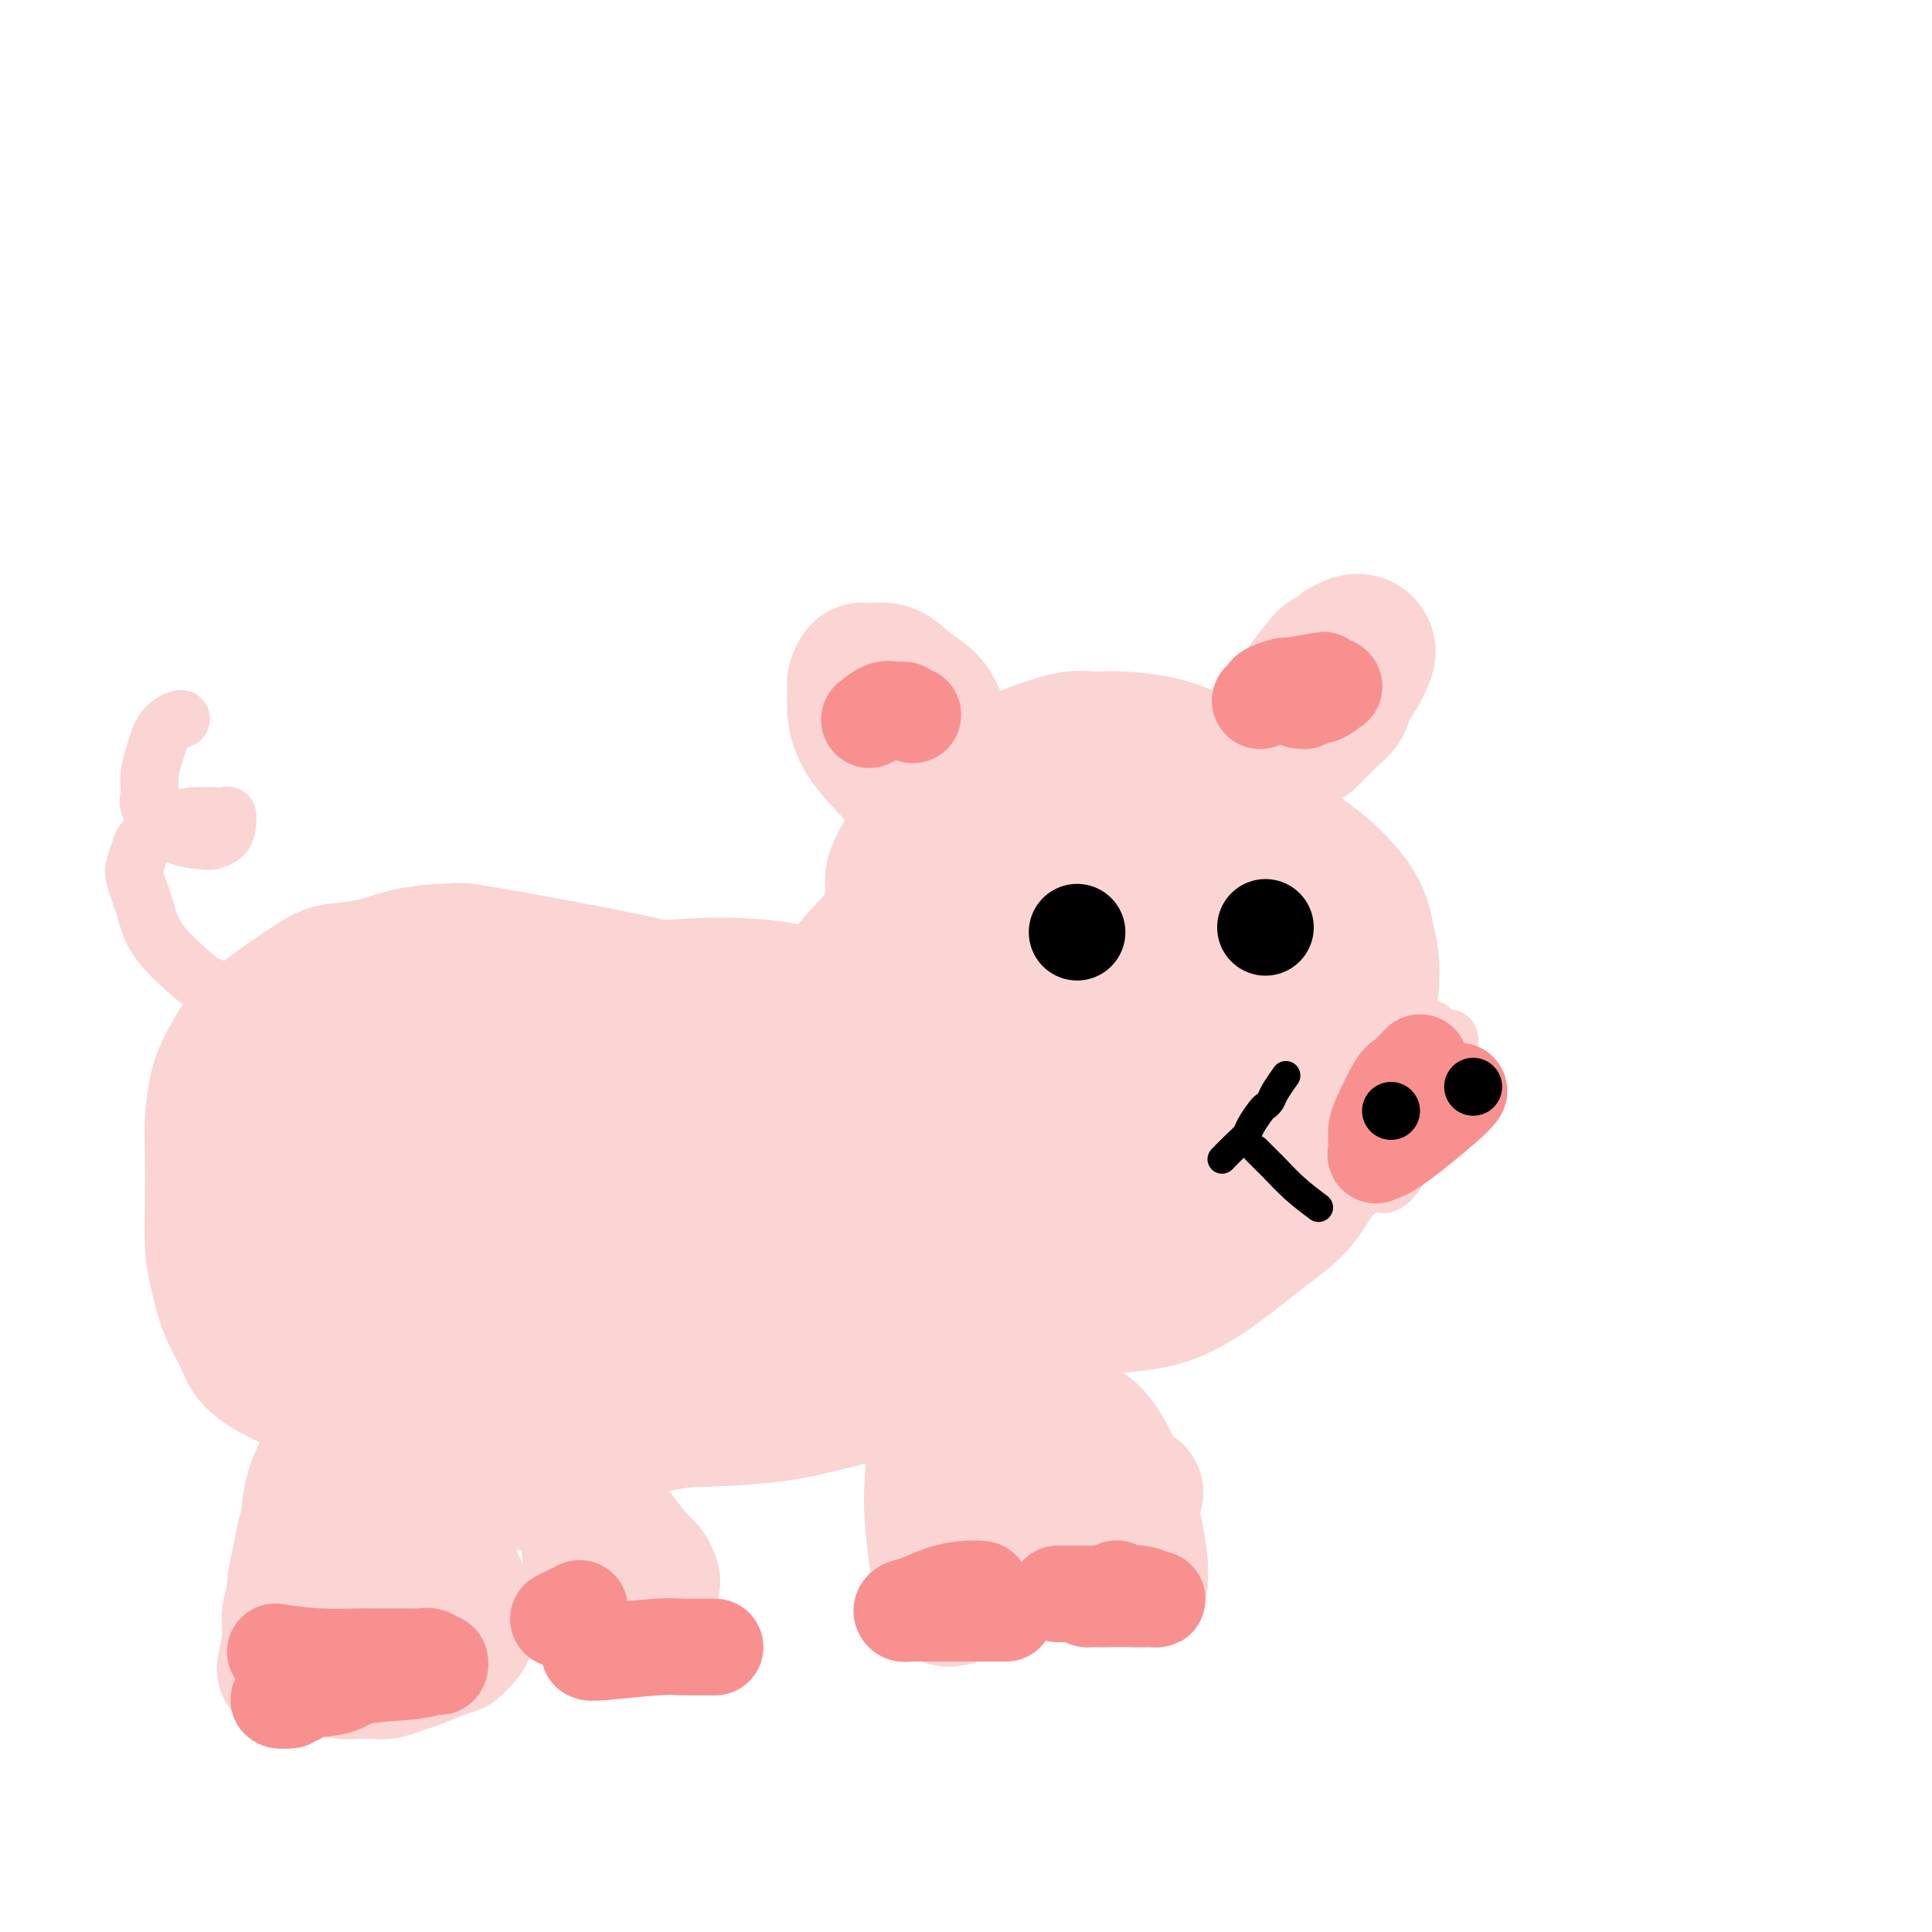 <svg viewBox='0 0 400 400' version='1.1' xmlns='http://www.w3.org/2000/svg' xmlns:xlink='http://www.w3.org/1999/xlink'><g fill='none' stroke='rgb(251,212,212)' stroke-width='28' stroke-linecap='round' stroke-linejoin='round'><path d='M148,208c-4.147,-1.329 -8.294,-2.658 -14,-4c-5.706,-1.342 -12.972,-2.697 -20,-4c-7.028,-1.303 -13.819,-2.553 -17,-3c-3.181,-0.447 -2.753,-0.092 -3,0c-0.247,0.092 -1.168,-0.079 -3,0c-1.832,0.079 -4.573,0.408 -7,1c-2.427,0.592 -4.540,1.448 -7,2c-2.460,0.552 -5.268,0.801 -7,1c-1.732,0.199 -2.390,0.350 -5,2c-2.610,1.650 -7.172,4.800 -10,7c-2.828,2.200 -3.921,3.452 -5,5c-1.079,1.548 -2.145,3.394 -3,5c-0.855,1.606 -1.498,2.974 -2,5c-0.502,2.026 -0.864,4.710 -1,7c-0.136,2.290 -0.046,4.186 0,7c0.046,2.814 0.047,6.544 0,10c-0.047,3.456 -0.140,6.636 0,9c0.140,2.364 0.515,3.912 1,6c0.485,2.088 1.079,4.718 2,7c0.921,2.282 2.170,4.217 3,6c0.830,1.783 1.242,3.412 3,5c1.758,1.588 4.864,3.133 9,5c4.136,1.867 9.303,4.055 12,5c2.697,0.945 2.925,0.647 5,1c2.075,0.353 5.998,1.357 10,2c4.002,0.643 8.083,0.925 12,1c3.917,0.075 7.670,-0.057 12,0c4.330,0.057 9.237,0.302 14,0c4.763,-0.302 9.381,-1.151 14,-2'/><path d='M141,294c12.576,-0.374 18.018,-0.810 24,-2c5.982,-1.190 12.506,-3.134 17,-4c4.494,-0.866 6.960,-0.653 10,-1c3.040,-0.347 6.656,-1.254 9,-2c2.344,-0.746 3.418,-1.333 5,-2c1.582,-0.667 3.673,-1.416 5,-2c1.327,-0.584 1.892,-1.004 3,-2c1.108,-0.996 2.760,-2.570 4,-4c1.240,-1.430 2.069,-2.718 3,-4c0.931,-1.282 1.965,-2.560 2,-4c0.035,-1.440 -0.928,-3.044 -1,-4c-0.072,-0.956 0.746,-1.265 -2,-4c-2.746,-2.735 -9.056,-7.896 -11,-10c-1.944,-2.104 0.477,-1.150 -9,-6c-9.477,-4.850 -30.852,-15.503 -40,-20c-9.148,-4.497 -6.068,-2.838 -7,-3c-0.932,-0.162 -5.875,-2.145 -12,-4c-6.125,-1.855 -13.433,-3.581 -19,-5c-5.567,-1.419 -9.392,-2.532 -14,-3c-4.608,-0.468 -9.998,-0.293 -15,0c-5.002,0.293 -9.616,0.704 -13,1c-3.384,0.296 -5.538,0.478 -8,1c-2.462,0.522 -5.233,1.385 -8,3c-2.767,1.615 -5.530,3.982 -7,5c-1.470,1.018 -1.648,0.687 -2,2c-0.352,1.313 -0.878,4.269 -1,7c-0.122,2.731 0.159,5.235 1,9c0.841,3.765 2.240,8.790 5,13c2.760,4.210 6.880,7.605 11,11'/><path d='M71,260c3.780,3.064 7.731,5.222 12,7c4.269,1.778 8.857,3.174 16,4c7.143,0.826 16.840,1.081 22,1c5.160,-0.081 5.782,-0.499 9,-1c3.218,-0.501 9.031,-1.086 15,-3c5.969,-1.914 12.094,-5.157 17,-8c4.906,-2.843 8.592,-5.286 11,-7c2.408,-1.714 3.536,-2.698 6,-6c2.464,-3.302 6.263,-8.920 8,-13c1.737,-4.080 1.412,-6.620 1,-8c-0.412,-1.380 -0.909,-1.599 -2,-3c-1.091,-1.401 -2.774,-3.986 -9,-7c-6.226,-3.014 -16.994,-6.459 -28,-8c-11.006,-1.541 -22.251,-1.177 -31,0c-8.749,1.177 -15.001,3.167 -21,6c-5.999,2.833 -11.746,6.509 -15,9c-3.254,2.491 -4.016,3.796 -5,6c-0.984,2.204 -2.190,5.307 -3,8c-0.810,2.693 -1.226,4.977 -1,7c0.226,2.023 1.092,3.785 2,7c0.908,3.215 1.856,7.883 5,12c3.144,4.117 8.483,7.682 13,10c4.517,2.318 8.211,3.389 15,4c6.789,0.611 16.672,0.763 25,0c8.328,-0.763 15.102,-2.439 20,-4c4.898,-1.561 7.921,-3.006 15,-7c7.079,-3.994 18.214,-10.537 24,-14c5.786,-3.463 6.225,-3.847 8,-5c1.775,-1.153 4.888,-3.077 8,-5'/><path d='M208,242c8.462,-5.484 2.117,-3.695 0,-3c-2.117,0.695 -0.006,0.295 -1,-1c-0.994,-1.295 -5.093,-3.486 -10,-6c-4.907,-2.514 -10.624,-5.350 -18,-8c-7.376,-2.650 -16.413,-5.114 -22,-7c-5.587,-1.886 -7.725,-3.195 -15,-5c-7.275,-1.805 -19.688,-4.108 -28,-5c-8.312,-0.892 -12.525,-0.374 -17,0c-4.475,0.374 -9.213,0.604 -13,1c-3.787,0.396 -6.624,0.960 -9,2c-2.376,1.040 -4.290,2.557 -5,3c-0.710,0.443 -0.214,-0.188 -1,2c-0.786,2.188 -2.854,7.195 -1,13c1.854,5.805 7.630,12.408 11,16c3.370,3.592 4.333,4.173 8,6c3.667,1.827 10.037,4.898 16,7c5.963,2.102 11.519,3.233 16,4c4.481,0.767 7.888,1.169 13,1c5.112,-0.169 11.927,-0.911 17,-2c5.073,-1.089 8.402,-2.527 12,-5c3.598,-2.473 7.466,-5.981 10,-8c2.534,-2.019 3.734,-2.547 6,-6c2.266,-3.453 5.599,-9.830 7,-14c1.401,-4.170 0.869,-6.134 0,-8c-0.869,-1.866 -2.077,-3.636 -5,-6c-2.923,-2.364 -7.562,-5.324 -13,-7c-5.438,-1.676 -11.674,-2.068 -18,-2c-6.326,0.068 -12.742,0.595 -18,2c-5.258,1.405 -9.360,3.687 -13,6c-3.640,2.313 -6.820,4.656 -10,7'/><path d='M107,219c-4.978,3.953 -5.923,7.335 -7,11c-1.077,3.665 -2.284,7.614 -3,11c-0.716,3.386 -0.940,6.211 -1,9c-0.060,2.789 0.043,5.544 1,9c0.957,3.456 2.767,7.613 8,11c5.233,3.387 13.889,6.002 19,7c5.111,0.998 6.675,0.377 11,0c4.325,-0.377 11.409,-0.509 20,-3c8.591,-2.491 18.688,-7.340 24,-10c5.312,-2.660 5.837,-3.132 9,-6c3.163,-2.868 8.963,-8.132 12,-12c3.037,-3.868 3.310,-6.340 3,-8c-0.310,-1.660 -1.203,-2.508 -2,-4c-0.797,-1.492 -1.497,-3.629 -5,-7c-3.503,-3.371 -9.810,-7.977 -15,-11c-5.190,-3.023 -9.265,-4.464 -13,-6c-3.735,-1.536 -7.131,-3.167 -11,-4c-3.869,-0.833 -8.211,-0.867 -13,-1c-4.789,-0.133 -10.024,-0.366 -17,0c-6.976,0.366 -15.692,1.331 -24,3c-8.308,1.669 -16.207,4.041 -22,6c-5.793,1.959 -9.479,3.505 -12,5c-2.521,1.495 -3.878,2.940 -5,4c-1.122,1.060 -2.010,1.735 -2,2c0.010,0.265 0.918,0.118 1,0c0.082,-0.118 -0.660,-0.208 1,2c1.660,2.208 5.724,6.713 11,10c5.276,3.287 11.765,5.355 16,7c4.235,1.645 6.217,2.866 11,4c4.783,1.134 12.367,2.181 19,3c6.633,0.819 12.317,1.409 18,2'/><path d='M139,253c9.566,1.427 9.482,0.494 15,-1c5.518,-1.494 16.637,-3.549 22,-5c5.363,-1.451 4.968,-2.298 7,-4c2.032,-1.702 6.491,-4.257 10,-7c3.509,-2.743 6.069,-5.672 8,-8c1.931,-2.328 3.232,-4.053 3,-7c-0.232,-2.947 -1.996,-7.115 -3,-9c-1.004,-1.885 -1.248,-1.486 -2,-2c-0.752,-0.514 -2.011,-1.941 -5,-3c-2.989,-1.059 -7.708,-1.749 -13,-2c-5.292,-0.251 -11.158,-0.064 -19,1c-7.842,1.064 -17.660,3.003 -27,6c-9.340,2.997 -18.202,7.050 -26,11c-7.798,3.950 -14.531,7.797 -18,10c-3.469,2.203 -3.673,2.762 -4,4c-0.327,1.238 -0.776,3.155 -1,4c-0.224,0.845 -0.223,0.620 0,1c0.223,0.380 0.667,1.367 5,4c4.333,2.633 12.553,6.914 17,9c4.447,2.086 5.119,1.978 10,3c4.881,1.022 13.970,3.175 20,4c6.030,0.825 9.001,0.320 11,0c1.999,-0.320 3.025,-0.457 5,-1c1.975,-0.543 4.898,-1.492 6,-2c1.102,-0.508 0.383,-0.577 0,-1c-0.383,-0.423 -0.431,-1.202 -5,-3c-4.569,-1.798 -13.658,-4.616 -19,-6c-5.342,-1.384 -6.938,-1.334 -10,-2c-3.062,-0.666 -7.589,-2.047 -10,-3c-2.411,-0.953 -2.705,-1.476 -3,-2'/><path d='M113,242c-7.685,-3.380 -3.397,-3.331 -2,-3c1.397,0.331 -0.096,0.942 1,-1c1.096,-1.942 4.781,-6.439 8,-10c3.219,-3.561 5.974,-6.187 8,-8c2.026,-1.813 3.325,-2.814 6,-4c2.675,-1.186 6.726,-2.556 10,-4c3.274,-1.444 5.772,-2.962 10,-3c4.228,-0.038 10.185,1.406 14,2c3.815,0.594 5.486,0.340 8,1c2.514,0.660 5.869,2.236 8,3c2.131,0.764 3.036,0.718 5,2c1.964,1.282 4.985,3.894 7,5c2.015,1.106 3.024,0.706 5,4c1.976,3.294 4.920,10.281 6,13c1.080,2.719 0.297,1.172 0,1c-0.297,-0.172 -0.108,1.033 0,2c0.108,0.967 0.136,1.696 -2,4c-2.136,2.304 -6.435,6.184 -9,8c-2.565,1.816 -3.395,1.568 -6,2c-2.605,0.432 -6.984,1.544 -12,2c-5.016,0.456 -10.669,0.257 -15,0c-4.331,-0.257 -7.340,-0.570 -10,-1c-2.660,-0.430 -4.972,-0.977 -7,-2c-2.028,-1.023 -3.773,-2.524 -5,-4c-1.227,-1.476 -1.937,-2.929 -3,-5c-1.063,-2.071 -2.481,-4.761 -3,-7c-0.519,-2.239 -0.140,-4.026 0,-6c0.140,-1.974 0.040,-4.135 0,-5c-0.040,-0.865 -0.020,-0.432 0,0'/><path d='M135,228c0.597,-1.931 2.091,-1.260 3,-1c0.909,0.260 1.234,0.108 3,0c1.766,-0.108 4.973,-0.172 9,1c4.027,1.172 8.872,3.581 12,6c3.128,2.419 4.537,4.849 6,7c1.463,2.151 2.981,4.022 4,6c1.019,1.978 1.541,4.061 2,5c0.459,0.939 0.857,0.733 0,2c-0.857,1.267 -2.969,4.007 -6,6c-3.031,1.993 -6.982,3.238 -11,4c-4.018,0.762 -8.104,1.043 -10,1c-1.896,-0.043 -1.603,-0.408 -2,-1c-0.397,-0.592 -1.485,-1.412 -2,-2c-0.515,-0.588 -0.458,-0.946 0,-2c0.458,-1.054 1.317,-2.804 3,-5c1.683,-2.196 4.188,-4.837 6,-6c1.812,-1.163 2.929,-0.848 4,-1c1.071,-0.152 2.096,-0.772 3,-1c0.904,-0.228 1.687,-0.065 2,0c0.313,0.065 0.157,0.033 0,0'/><path d='M246,174c-13.390,1.046 -26.780,2.091 -33,3c-6.220,0.909 -5.271,1.680 -7,4c-1.729,2.320 -6.137,6.187 -8,9c-1.863,2.813 -1.183,4.572 -1,6c0.183,1.428 -0.131,2.525 0,5c0.131,2.475 0.709,6.329 1,9c0.291,2.671 0.297,4.159 2,8c1.703,3.841 5.103,10.034 8,14c2.897,3.966 5.292,5.703 7,7c1.708,1.297 2.728,2.152 5,3c2.272,0.848 5.796,1.690 9,2c3.204,0.310 6.089,0.089 9,0c2.911,-0.089 5.849,-0.047 9,-1c3.151,-0.953 6.515,-2.901 9,-4c2.485,-1.099 4.092,-1.349 7,-3c2.908,-1.651 7.116,-4.702 10,-8c2.884,-3.298 4.445,-6.844 6,-10c1.555,-3.156 3.106,-5.924 4,-9c0.894,-3.076 1.131,-6.460 1,-9c-0.131,-2.540 -0.632,-4.236 -1,-6c-0.368,-1.764 -0.605,-3.595 -2,-6c-1.395,-2.405 -3.950,-5.385 -7,-8c-3.050,-2.615 -6.596,-4.867 -11,-7c-4.404,-2.133 -9.668,-4.147 -15,-5c-5.332,-0.853 -10.733,-0.543 -18,1c-7.267,1.543 -16.402,4.321 -21,6c-4.598,1.679 -4.661,2.260 -7,5c-2.339,2.740 -6.954,7.640 -9,11c-2.046,3.360 -1.523,5.180 -1,7'/><path d='M192,198c-0.381,2.700 -0.832,5.949 -1,10c-0.168,4.051 -0.053,8.904 1,14c1.053,5.096 3.045,10.434 5,15c1.955,4.566 3.874,8.359 6,12c2.126,3.641 4.458,7.130 7,10c2.542,2.870 5.292,5.120 8,7c2.708,1.880 5.373,3.389 8,4c2.627,0.611 5.216,0.323 8,0c2.784,-0.323 5.762,-0.681 9,-2c3.238,-1.319 6.736,-3.597 10,-6c3.264,-2.403 6.294,-4.929 9,-7c2.706,-2.071 5.088,-3.687 7,-6c1.912,-2.313 3.355,-5.323 5,-7c1.645,-1.677 3.493,-2.022 3,-7c-0.493,-4.978 -3.329,-14.591 -5,-19c-1.671,-4.409 -2.179,-3.616 -5,-6c-2.821,-2.384 -7.954,-7.945 -11,-12c-3.046,-4.055 -4.004,-6.605 -6,-9c-1.996,-2.395 -5.030,-4.634 -7,-6c-1.970,-1.366 -2.878,-1.860 -5,-3c-2.122,-1.140 -5.459,-2.925 -9,-4c-3.541,-1.075 -7.285,-1.440 -11,-1c-3.715,0.440 -7.399,1.685 -11,3c-3.601,1.315 -7.119,2.699 -11,5c-3.881,2.301 -8.126,5.518 -12,9c-3.874,3.482 -7.378,7.229 -10,11c-2.622,3.771 -4.363,7.568 -6,11c-1.637,3.432 -3.172,6.501 -4,10c-0.828,3.499 -0.951,7.428 -1,10c-0.049,2.572 -0.025,3.786 0,5'/><path d='M163,239c-0.117,3.811 0.090,5.838 0,8c-0.090,2.162 -0.475,4.460 0,7c0.475,2.540 1.812,5.323 3,8c1.188,2.677 2.226,5.248 4,7c1.774,1.752 4.284,2.684 7,3c2.716,0.316 5.639,0.015 10,-1c4.361,-1.015 10.162,-2.744 14,-4c3.838,-1.256 5.715,-2.039 9,-4c3.285,-1.961 7.980,-5.100 13,-8c5.020,-2.900 10.365,-5.561 14,-8c3.635,-2.439 5.561,-4.657 8,-7c2.439,-2.343 5.390,-4.810 8,-7c2.610,-2.190 4.879,-4.102 7,-7c2.121,-2.898 4.096,-6.782 5,-9c0.904,-2.218 0.739,-2.770 1,-5c0.261,-2.230 0.948,-6.140 1,-10c0.052,-3.860 -0.530,-7.671 -1,-12c-0.470,-4.329 -0.829,-9.176 -2,-13c-1.171,-3.824 -3.154,-6.626 -5,-9c-1.846,-2.374 -3.554,-4.319 -7,-6c-3.446,-1.681 -8.629,-3.099 -11,-4c-2.371,-0.901 -1.929,-1.285 -6,0c-4.071,1.285 -12.656,4.238 -17,6c-4.344,1.762 -4.449,2.331 -7,6c-2.551,3.669 -7.550,10.436 -10,14c-2.450,3.564 -2.353,3.924 -3,6c-0.647,2.076 -2.038,5.868 -3,9c-0.962,3.132 -1.495,5.602 -2,8c-0.505,2.398 -0.982,4.722 -1,7c-0.018,2.278 0.423,4.508 1,6c0.577,1.492 1.288,2.246 2,3'/><path d='M195,223c1.598,2.467 4.094,4.134 6,5c1.906,0.866 3.221,0.932 6,1c2.779,0.068 7.023,0.137 11,0c3.977,-0.137 7.688,-0.481 11,-1c3.312,-0.519 6.225,-1.214 9,-2c2.775,-0.786 5.413,-1.662 8,-3c2.587,-1.338 5.122,-3.137 7,-5c1.878,-1.863 3.100,-3.789 4,-5c0.900,-1.211 1.478,-1.706 2,-3c0.522,-1.294 0.990,-3.385 1,-6c0.010,-2.615 -0.436,-5.753 -3,-11c-2.564,-5.247 -7.244,-12.603 -9,-16c-1.756,-3.397 -0.587,-2.836 -4,-5c-3.413,-2.164 -11.407,-7.054 -16,-9c-4.593,-1.946 -5.786,-0.947 -9,0c-3.214,0.947 -8.449,1.843 -12,4c-3.551,2.157 -5.419,5.576 -7,8c-1.581,2.424 -2.876,3.855 -4,6c-1.124,2.145 -2.075,5.005 -3,8c-0.925,2.995 -1.822,6.126 -2,8c-0.178,1.874 0.362,2.493 1,4c0.638,1.507 1.374,3.903 3,6c1.626,2.097 4.142,3.895 6,5c1.858,1.105 3.059,1.517 5,2c1.941,0.483 4.621,1.038 8,1c3.379,-0.038 7.458,-0.668 10,-1c2.542,-0.332 3.547,-0.367 6,-1c2.453,-0.633 6.353,-1.863 9,-3c2.647,-1.137 4.042,-2.182 5,-3c0.958,-0.818 1.479,-1.409 2,-2'/><path d='M246,205c2.879,-2.099 2.076,-3.345 2,-5c-0.076,-1.655 0.576,-3.718 1,-5c0.424,-1.282 0.621,-1.784 0,-5c-0.621,-3.216 -2.060,-9.148 -4,-13c-1.940,-3.852 -4.381,-5.626 -7,-7c-2.619,-1.374 -5.416,-2.348 -8,-3c-2.584,-0.652 -4.953,-0.984 -6,-1c-1.047,-0.016 -0.770,0.282 -2,2c-1.230,1.718 -3.965,4.856 -6,8c-2.035,3.144 -3.369,6.292 -6,12c-2.631,5.708 -6.560,13.974 -8,17c-1.440,3.026 -0.393,0.811 -1,2c-0.607,1.189 -2.868,5.782 -4,8c-1.132,2.218 -1.135,2.061 -1,2c0.135,-0.061 0.408,-0.025 0,0c-0.408,0.025 -1.496,0.041 -2,0c-0.504,-0.041 -0.425,-0.138 -1,-1c-0.575,-0.862 -1.804,-2.489 -3,-4c-1.196,-1.511 -2.359,-2.907 -3,-4c-0.641,-1.093 -0.762,-1.883 -1,-3c-0.238,-1.117 -0.595,-2.560 -1,-4c-0.405,-1.440 -0.857,-2.875 -1,-4c-0.143,-1.125 0.024,-1.939 0,-3c-0.024,-1.061 -0.240,-2.370 0,-4c0.240,-1.630 0.937,-3.580 1,-5c0.063,-1.420 -0.509,-2.308 0,-4c0.509,-1.692 2.099,-4.186 3,-6c0.901,-1.814 1.115,-2.947 2,-4c0.885,-1.053 2.443,-2.027 4,-3'/><path d='M194,168c2.053,-2.773 2.685,-3.206 4,-4c1.315,-0.794 3.312,-1.950 5,-3c1.688,-1.050 3.067,-1.995 5,-3c1.933,-1.005 4.420,-2.071 7,-3c2.580,-0.929 5.255,-1.721 7,-2c1.745,-0.279 2.561,-0.044 4,0c1.439,0.044 3.500,-0.102 6,0c2.500,0.102 5.440,0.451 8,1c2.560,0.549 4.741,1.297 8,3c3.259,1.703 7.595,4.362 10,6c2.405,1.638 2.880,2.257 4,4c1.120,1.743 2.886,4.610 5,7c2.114,2.390 4.577,4.301 6,8c1.423,3.699 1.808,9.184 2,11c0.192,1.816 0.193,-0.038 -1,1c-1.193,1.038 -3.578,4.969 -5,7c-1.422,2.031 -1.879,2.162 -6,4c-4.121,1.838 -11.905,5.382 -16,7c-4.095,1.618 -4.500,1.310 -8,2c-3.500,0.690 -10.094,2.378 -14,3c-3.906,0.622 -5.125,0.180 -7,0c-1.875,-0.180 -4.408,-0.097 -6,0c-1.592,0.097 -2.244,0.207 -3,0c-0.756,-0.207 -1.617,-0.730 -2,-1c-0.383,-0.270 -0.289,-0.288 -1,-1c-0.711,-0.712 -2.226,-2.119 -3,-3c-0.774,-0.881 -0.805,-1.236 -1,-2c-0.195,-0.764 -0.552,-1.936 -1,-4c-0.448,-2.064 -0.985,-5.018 -1,-7c-0.015,-1.982 0.493,-2.991 1,-4'/><path d='M201,195c-0.062,-2.781 -0.217,-4.233 0,-5c0.217,-0.767 0.805,-0.849 1,-1c0.195,-0.151 -0.003,-0.371 1,-1c1.003,-0.629 3.208,-1.665 4,-2c0.792,-0.335 0.170,0.033 1,0c0.830,-0.033 3.111,-0.465 6,0c2.889,0.465 6.386,1.827 9,3c2.614,1.173 4.347,2.157 6,3c1.653,0.843 3.228,1.546 4,2c0.772,0.454 0.743,0.657 1,1c0.257,0.343 0.801,0.824 1,1c0.199,0.176 0.054,0.047 0,0c-0.054,-0.047 -0.015,-0.014 0,0c0.015,0.014 0.008,0.007 0,0'/><path d='M220,196c0.000,0.000 0.000,0.000 0,0c0.000,0.000 0.000,0.000 0,0'/><path d='M192,167c-2.340,-2.308 -4.680,-4.616 -7,-7c-2.320,-2.384 -4.619,-4.842 -6,-7c-1.381,-2.158 -1.845,-4.014 -2,-6c-0.155,-1.986 -0.003,-4.101 0,-5c0.003,-0.899 -0.145,-0.583 0,-1c0.145,-0.417 0.583,-1.567 1,-2c0.417,-0.433 0.815,-0.150 1,0c0.185,0.150 0.158,0.167 1,0c0.842,-0.167 2.551,-0.517 4,0c1.449,0.517 2.636,1.901 4,3c1.364,1.099 2.906,1.911 4,3c1.094,1.089 1.741,2.454 2,3c0.259,0.546 0.129,0.273 0,0'/><path d='M264,163c-0.060,-0.129 -0.119,-0.258 0,-2c0.119,-1.742 0.417,-5.096 1,-8c0.583,-2.904 1.453,-5.356 3,-8c1.547,-2.644 3.772,-5.478 5,-7c1.228,-1.522 1.459,-1.732 2,-2c0.541,-0.268 1.391,-0.594 2,-1c0.609,-0.406 0.975,-0.891 1,-1c0.025,-0.109 -0.293,0.157 0,0c0.293,-0.157 1.197,-0.737 2,-1c0.803,-0.263 1.504,-0.209 2,0c0.496,0.209 0.786,0.573 1,1c0.214,0.427 0.351,0.917 0,2c-0.351,1.083 -1.191,2.761 -2,4c-0.809,1.239 -1.586,2.041 -2,3c-0.414,0.959 -0.465,2.075 -1,3c-0.535,0.925 -1.555,1.660 -2,2c-0.445,0.340 -0.315,0.287 -1,1c-0.685,0.713 -2.184,2.192 -3,3c-0.816,0.808 -0.947,0.945 -1,1c-0.053,0.055 -0.026,0.027 0,0'/><path d='M73,276c0.006,-0.042 0.013,-0.084 0,0c-0.013,0.084 -0.045,0.293 0,0c0.045,-0.293 0.167,-1.089 0,0c-0.167,1.089 -0.622,4.065 -1,6c-0.378,1.935 -0.678,2.831 -1,4c-0.322,1.169 -0.667,2.611 -1,4c-0.333,1.389 -0.653,2.726 -1,4c-0.347,1.274 -0.719,2.487 -1,4c-0.281,1.513 -0.471,3.327 -1,5c-0.529,1.673 -1.398,3.205 -2,5c-0.602,1.795 -0.936,3.854 -1,5c-0.064,1.146 0.141,1.379 0,2c-0.141,0.621 -0.630,1.630 -1,3c-0.370,1.370 -0.621,3.102 -1,5c-0.379,1.898 -0.886,3.960 -1,5c-0.114,1.040 0.166,1.056 0,2c-0.166,0.944 -0.776,2.817 -1,4c-0.224,1.183 -0.060,1.676 0,2c0.060,0.324 0.016,0.479 0,1c-0.016,0.521 -0.004,1.410 0,2c0.004,0.590 0.001,0.883 0,1c-0.001,0.117 -0.001,0.059 0,0'/><path d='M60,340c-2.066,10.156 -0.730,3.547 0,1c0.730,-2.547 0.856,-1.033 1,0c0.144,1.033 0.307,1.583 1,2c0.693,0.417 1.915,0.700 3,1c1.085,0.300 2.034,0.616 3,1c0.966,0.384 1.948,0.836 3,1c1.052,0.164 2.172,0.041 3,0c0.828,-0.041 1.363,0.002 2,0c0.637,-0.002 1.377,-0.047 2,0c0.623,0.047 1.128,0.185 2,0c0.872,-0.185 2.111,-0.695 3,-1c0.889,-0.305 1.428,-0.407 3,-1c1.572,-0.593 4.175,-1.679 5,-2c0.825,-0.321 -0.130,0.122 0,0c0.130,-0.122 1.345,-0.809 2,-1c0.655,-0.191 0.750,0.113 1,0c0.250,-0.113 0.655,-0.642 1,-1c0.345,-0.358 0.629,-0.546 1,-1c0.371,-0.454 0.829,-1.175 1,-2c0.171,-0.825 0.056,-1.755 0,-2c-0.056,-0.245 -0.053,0.195 0,0c0.053,-0.195 0.155,-1.023 -1,-4c-1.155,-2.977 -3.566,-8.102 -5,-11c-1.434,-2.898 -1.891,-3.570 -3,-5c-1.109,-1.430 -2.872,-3.618 -4,-5c-1.128,-1.382 -1.622,-1.958 -2,-3c-0.378,-1.042 -0.640,-2.550 -1,-4c-0.360,-1.450 -0.817,-2.843 -1,-4c-0.183,-1.157 -0.091,-2.079 0,-3'/><path d='M80,296c-0.246,-3.491 0.140,-6.719 1,-9c0.860,-2.281 2.193,-3.614 4,-7c1.807,-3.386 4.088,-8.825 5,-11c0.912,-2.175 0.456,-1.088 0,0'/><path d='M75,322c0.754,-3.909 1.509,-7.818 2,-10c0.491,-2.182 0.719,-2.636 1,-4c0.281,-1.364 0.614,-3.636 1,-5c0.386,-1.364 0.825,-1.818 1,-2c0.175,-0.182 0.088,-0.091 0,0'/><path d='M124,288c-0.851,5.265 -1.702,10.531 -2,14c-0.298,3.469 -0.042,5.142 0,8c0.042,2.858 -0.129,6.902 0,10c0.129,3.098 0.558,5.251 1,7c0.442,1.749 0.896,3.095 1,4c0.104,0.905 -0.142,1.369 0,2c0.142,0.631 0.672,1.430 1,2c0.328,0.570 0.454,0.912 1,1c0.546,0.088 1.512,-0.077 2,0c0.488,0.077 0.499,0.396 1,0c0.501,-0.396 1.494,-1.505 2,-2c0.506,-0.495 0.525,-0.374 1,-1c0.475,-0.626 1.405,-1.999 2,-3c0.595,-1.001 0.854,-1.629 1,-2c0.146,-0.371 0.179,-0.483 0,-1c-0.179,-0.517 -0.569,-1.437 -1,-2c-0.431,-0.563 -0.903,-0.769 -2,-2c-1.097,-1.231 -2.820,-3.489 -4,-5c-1.180,-1.511 -1.819,-2.277 -3,-4c-1.181,-1.723 -2.905,-4.402 -4,-6c-1.095,-1.598 -1.561,-2.113 -2,-3c-0.439,-0.887 -0.850,-2.145 -1,-3c-0.150,-0.855 -0.041,-1.307 0,-2c0.041,-0.693 0.012,-1.627 0,-2c-0.012,-0.373 -0.006,-0.187 0,0'/><path d='M116,301c-0.000,0.000 -0.000,0.000 0,0c0.000,0.000 0.001,0.000 0,0c-0.001,0.000 -0.004,0.000 0,0c0.004,0.000 0.015,0.000 0,0c-0.015,0.000 -0.057,0.000 0,0c0.057,0.000 0.211,0.000 0,0c-0.211,0.000 -0.789,0.000 -2,1c-1.211,1.000 -3.057,3.000 -4,4c-0.943,1.000 -0.984,1.000 -1,1c-0.016,0.000 -0.008,0.000 0,0'/><path d='M196,282c0.014,-0.016 0.028,-0.031 0,0c-0.028,0.031 -0.099,0.110 0,0c0.099,-0.110 0.369,-0.409 0,2c-0.369,2.409 -1.378,7.526 -2,12c-0.622,4.474 -0.856,8.305 -1,11c-0.144,2.695 -0.196,4.253 0,7c0.196,2.747 0.641,6.683 1,9c0.359,2.317 0.633,3.014 1,4c0.367,0.986 0.827,2.262 1,3c0.173,0.738 0.058,0.940 0,1c-0.058,0.060 -0.059,-0.022 0,0c0.059,0.022 0.177,0.148 1,0c0.823,-0.148 2.350,-0.571 3,-1c0.650,-0.429 0.424,-0.866 1,-2c0.576,-1.134 1.953,-2.966 3,-6c1.047,-3.034 1.765,-7.271 2,-10c0.235,-2.729 -0.011,-3.951 0,-6c0.011,-2.049 0.281,-4.927 0,-8c-0.281,-3.073 -1.112,-6.343 -2,-9c-0.888,-2.657 -1.831,-4.703 -3,-7c-1.169,-2.297 -2.563,-4.845 -3,-6c-0.437,-1.155 0.085,-0.916 0,-1c-0.085,-0.084 -0.776,-0.489 -1,-1c-0.224,-0.511 0.020,-1.126 0,-1c-0.020,0.126 -0.304,0.992 0,2c0.304,1.008 1.197,2.156 2,6c0.803,3.844 1.515,10.384 2,15c0.485,4.616 0.742,7.308 1,10'/><path d='M202,306c1.195,5.853 1.683,3.985 2,5c0.317,1.015 0.463,4.913 1,7c0.537,2.087 1.464,2.363 2,3c0.536,0.637 0.680,1.635 1,2c0.320,0.365 0.817,0.098 1,0c0.183,-0.098 0.052,-0.028 0,0c-0.052,0.028 -0.026,0.014 0,0'/><path d='M204,291c3.258,6.287 6.516,12.574 8,16c1.484,3.426 1.192,3.992 4,7c2.808,3.008 8.714,8.460 11,11c2.286,2.540 0.953,2.170 2,2c1.047,-0.170 4.474,-0.140 6,0c1.526,0.140 1.151,0.391 1,0c-0.151,-0.391 -0.077,-1.423 0,-2c0.077,-0.577 0.156,-0.700 0,-2c-0.156,-1.300 -0.548,-3.777 -1,-6c-0.452,-2.223 -0.964,-4.193 -2,-7c-1.036,-2.807 -2.595,-6.451 -4,-9c-1.405,-2.549 -2.657,-4.004 -4,-5c-1.343,-0.996 -2.777,-1.534 -4,-2c-1.223,-0.466 -2.235,-0.859 -3,-1c-0.765,-0.141 -1.284,-0.029 -2,0c-0.716,0.029 -1.630,-0.026 -2,0c-0.370,0.026 -0.195,0.133 0,0c0.195,-0.133 0.410,-0.505 1,0c0.590,0.505 1.556,1.887 3,3c1.444,1.113 3.366,1.958 6,4c2.634,2.042 5.978,5.280 8,7c2.022,1.720 2.720,1.920 3,2c0.280,0.080 0.140,0.040 0,0'/></g>
<g fill='none' stroke='rgb(251,212,212)' stroke-width='12' stroke-linecap='round' stroke-linejoin='round'><path d='M49,208c0.116,0.170 0.231,0.340 0,0c-0.231,-0.340 -0.810,-1.190 -2,-2c-1.190,-0.810 -2.992,-1.578 -4,-2c-1.008,-0.422 -1.224,-0.496 -3,-2c-1.776,-1.504 -5.114,-4.437 -7,-7c-1.886,-2.563 -2.322,-4.756 -3,-7c-0.678,-2.244 -1.600,-4.541 -2,-6c-0.400,-1.459 -0.280,-2.082 0,-3c0.280,-0.918 0.719,-2.130 1,-3c0.281,-0.870 0.404,-1.396 1,-2c0.596,-0.604 1.666,-1.286 3,-2c1.334,-0.714 2.932,-1.461 4,-2c1.068,-0.539 1.607,-0.871 3,-1c1.393,-0.129 3.639,-0.056 5,0c1.361,0.056 1.836,0.096 2,0c0.164,-0.096 0.016,-0.327 0,0c-0.016,0.327 0.098,1.210 0,2c-0.098,0.790 -0.409,1.485 -1,2c-0.591,0.515 -1.462,0.851 -2,1c-0.538,0.149 -0.742,0.112 -2,0c-1.258,-0.112 -3.568,-0.299 -5,-1c-1.432,-0.701 -1.986,-1.917 -3,-3c-1.014,-1.083 -2.488,-2.033 -3,-3c-0.512,-0.967 -0.061,-1.953 0,-3c0.061,-1.047 -0.268,-2.156 0,-4c0.268,-1.844 1.134,-4.422 2,-7'/><path d='M33,153c1.200,-3.067 3.200,-3.733 4,-4c0.800,-0.267 0.400,-0.133 0,0'/><path d='M239,198c1.898,0.651 3.795,1.302 7,2c3.205,0.698 7.716,1.444 10,2c2.284,0.556 2.339,0.923 3,1c0.661,0.077 1.928,-0.134 3,0c1.072,0.134 1.950,0.614 4,1c2.050,0.386 5.274,0.677 7,1c1.726,0.323 1.954,0.678 3,1c1.046,0.322 2.909,0.611 4,1c1.091,0.389 1.408,0.877 2,1c0.592,0.123 1.458,-0.121 2,0c0.542,0.121 0.761,0.607 1,1c0.239,0.393 0.498,0.694 1,1c0.502,0.306 1.247,0.617 2,1c0.753,0.383 1.515,0.839 2,1c0.485,0.161 0.693,0.028 1,0c0.307,-0.028 0.712,0.048 1,0c0.288,-0.048 0.458,-0.219 1,0c0.542,0.219 1.454,0.830 2,1c0.546,0.170 0.724,-0.099 1,0c0.276,0.099 0.648,0.566 1,1c0.352,0.434 0.683,0.834 1,1c0.317,0.166 0.621,0.099 1,0c0.379,-0.099 0.834,-0.231 1,0c0.166,0.231 0.045,0.825 0,1c-0.045,0.175 -0.012,-0.068 0,0c0.012,0.068 0.003,0.448 0,1c-0.003,0.552 -0.002,1.276 0,2'/><path d='M300,219c0.356,2.673 -0.755,6.355 -2,9c-1.245,2.645 -2.624,4.252 -3,5c-0.376,0.748 0.250,0.637 0,1c-0.250,0.363 -1.375,1.199 -2,2c-0.625,0.801 -0.748,1.567 -1,2c-0.252,0.433 -0.631,0.533 -1,1c-0.369,0.467 -0.726,1.302 -1,2c-0.274,0.698 -0.465,1.259 -1,2c-0.535,0.741 -1.413,1.661 -2,2c-0.587,0.339 -0.882,0.097 -1,0c-0.118,-0.097 -0.059,-0.048 0,0'/><path d='M274,211c0.733,0.311 1.467,0.622 2,1c0.533,0.378 0.867,0.822 1,1c0.133,0.178 0.067,0.089 0,0'/><path d='M281,228c2.083,-2.083 4.167,-4.167 5,-5c0.833,-0.833 0.417,-0.417 0,0'/></g>
<g fill='none' stroke='rgb(251,212,212)' stroke-width='20' stroke-linecap='round' stroke-linejoin='round'><path d='M288,230c0.000,0.000 0.000,0.000 0,0c0.000,0.000 0.000,0.000 0,0'/></g>
<g fill='none' stroke='rgb(249,144,144)' stroke-width='20' stroke-linecap='round' stroke-linejoin='round'><path d='M294,220c-1.124,1.204 -2.249,2.409 -3,3c-0.751,0.591 -1.129,0.569 -2,2c-0.871,1.431 -2.235,4.317 -3,6c-0.765,1.683 -0.931,2.164 -1,3c-0.069,0.836 -0.040,2.029 0,3c0.040,0.971 0.091,1.721 0,2c-0.091,0.279 -0.326,0.089 0,0c0.326,-0.089 1.211,-0.075 4,-2c2.789,-1.925 7.482,-5.787 10,-8c2.518,-2.213 2.862,-2.775 3,-3c0.138,-0.225 0.069,-0.112 0,0'/><path d='M189,148c0.000,0.000 0.000,0.000 0,0c0.000,0.000 0.000,0.000 0,0c0.000,0.000 0.000,0.000 0,0'/><path d='M180,149c1.064,-0.845 2.127,-1.691 3,-2c0.873,-0.309 1.554,-0.083 2,0c0.446,0.083 0.656,0.022 1,0c0.344,-0.022 0.824,-0.006 1,0c0.176,0.006 0.050,0.002 0,0c-0.050,-0.002 -0.025,-0.001 0,0'/><path d='M261,145c0.029,-0.025 0.058,-0.049 0,0c-0.058,0.049 -0.204,0.172 0,0c0.204,-0.172 0.756,-0.638 1,-1c0.244,-0.362 0.179,-0.620 1,-1c0.821,-0.380 2.529,-0.883 3,-1c0.471,-0.117 -0.294,0.151 1,0c1.294,-0.151 4.649,-0.721 6,-1c1.351,-0.279 0.700,-0.268 1,0c0.300,0.268 1.553,0.794 2,1c0.447,0.206 0.089,0.093 0,0c-0.089,-0.093 0.091,-0.165 0,0c-0.091,0.165 -0.454,0.566 -1,1c-0.546,0.434 -1.274,0.901 -2,1c-0.726,0.099 -1.449,-0.170 -2,0c-0.551,0.170 -0.931,0.777 -1,1c-0.069,0.223 0.174,0.060 0,0c-0.174,-0.060 -0.764,-0.017 -1,0c-0.236,0.017 -0.118,0.009 0,0'/><path d='M57,342c2.930,0.423 5.860,0.845 9,1c3.140,0.155 6.489,0.041 8,0c1.511,-0.041 1.183,-0.011 2,0c0.817,0.011 2.778,0.003 4,0c1.222,-0.003 1.706,-0.000 2,0c0.294,0.000 0.397,-0.001 1,0c0.603,0.001 1.705,0.004 2,0c0.295,-0.004 -0.219,-0.016 0,0c0.219,0.016 1.169,0.061 2,0c0.831,-0.061 1.542,-0.227 2,0c0.458,0.227 0.663,0.849 1,1c0.337,0.151 0.806,-0.168 1,0c0.194,0.168 0.113,0.822 0,1c-0.113,0.178 -0.258,-0.121 -1,0c-0.742,0.121 -2.083,0.663 -5,1c-2.917,0.337 -7.411,0.468 -10,1c-2.589,0.532 -3.272,1.463 -5,2c-1.728,0.537 -4.502,0.680 -6,1c-1.498,0.320 -1.721,0.818 -2,1c-0.279,0.182 -0.614,0.049 -1,0c-0.386,-0.049 -0.825,-0.014 -1,0c-0.175,0.014 -0.088,0.007 0,0'/><path d='M60,351c-4.583,1.310 -1.042,1.083 0,1c1.042,-0.083 -0.417,-0.024 -1,0c-0.583,0.024 -0.292,0.012 0,0'/><path d='M120,333c-1.667,0.833 -3.333,1.667 -4,2c-0.667,0.333 -0.333,0.167 0,0'/><path d='M190,334c0.936,0.000 1.873,0.000 3,0c1.127,-0.000 2.445,-0.000 3,0c0.555,0.000 0.348,0.000 1,0c0.652,-0.000 2.164,-0.000 3,0c0.836,0.000 0.998,0.000 2,0c1.002,-0.000 2.846,-0.000 4,0c1.154,0.000 1.619,0.000 2,0c0.381,-0.000 0.677,-0.000 -1,0c-1.677,0.000 -5.328,0.001 -8,0c-2.672,-0.001 -4.364,-0.003 -6,0c-1.636,0.003 -3.216,0.013 -4,0c-0.784,-0.013 -0.774,-0.048 -1,0c-0.226,0.048 -0.690,0.181 -1,0c-0.310,-0.181 -0.468,-0.675 0,-1c0.468,-0.325 1.562,-0.479 3,-1c1.438,-0.521 3.221,-1.408 5,-2c1.779,-0.592 3.556,-0.890 5,-1c1.444,-0.110 2.555,-0.031 3,0c0.445,0.031 0.222,0.016 0,0'/><path d='M219,330c2.932,0.002 5.864,0.004 8,0c2.136,-0.004 3.476,-0.015 4,0c0.524,0.015 0.231,0.057 1,0c0.769,-0.057 2.599,-0.211 4,0c1.401,0.211 2.372,0.789 3,1c0.628,0.211 0.912,0.057 0,0c-0.912,-0.057 -3.019,-0.015 -5,0c-1.981,0.015 -3.836,0.005 -5,0c-1.164,-0.005 -1.637,-0.004 -2,0c-0.363,0.004 -0.615,0.011 -1,0c-0.385,-0.011 -0.901,-0.042 -1,0c-0.099,0.042 0.221,0.156 1,0c0.779,-0.156 2.017,-0.580 3,-1c0.983,-0.420 1.709,-0.834 2,-1c0.291,-0.166 0.145,-0.083 0,0'/><path d='M122,342c0.167,0.113 0.333,0.226 3,0c2.667,-0.226 7.834,-0.793 11,-1c3.166,-0.207 4.331,-0.056 5,0c0.669,0.056 0.844,0.015 1,0c0.156,-0.015 0.294,-0.004 1,0c0.706,0.004 1.979,0.001 3,0c1.021,-0.001 1.790,-0.000 2,0c0.210,0.000 -0.140,0.000 -1,0c-0.860,-0.000 -2.232,-0.000 -3,0c-0.768,0.000 -0.934,0.000 -1,0c-0.066,-0.000 -0.033,-0.000 0,0'/></g>
<g fill='none' stroke='rgb(0,0,0)' stroke-width='20' stroke-linecap='round' stroke-linejoin='round'><path d='M223,193c0.000,0.000 0.000,0.000 0,0c0.000,0.000 0.000,0.000 0,0'/><path d='M262,192c0.000,0.000 0.000,0.000 0,0c0.000,0.000 0.000,0.000 0,0'/></g>
<g fill='none' stroke='rgb(0,0,0)' stroke-width='12' stroke-linecap='round' stroke-linejoin='round'><path d='M288,230c0.000,0.000 0.000,0.000 0,0c0.000,0.000 0.000,0.000 0,0'/><path d='M305,225c0.000,0.000 0.000,0.000 0,0c0.000,0.000 0.000,0.000 0,0'/></g>
<g fill='none' stroke='rgb(0,0,0)' stroke-width='6' stroke-linecap='round' stroke-linejoin='round'><path d='M273,250c-1.694,-1.272 -3.389,-2.543 -5,-4c-1.611,-1.457 -3.139,-3.098 -4,-4c-0.861,-0.902 -1.054,-1.065 -1,-1c0.054,0.065 0.355,0.358 0,0c-0.355,-0.358 -1.365,-1.366 -2,-2c-0.635,-0.634 -0.896,-0.896 -1,-1c-0.104,-0.104 -0.052,-0.052 0,0'/><path d='M253,240c1.057,-1.080 2.114,-2.159 3,-3c0.886,-0.841 1.600,-1.443 2,-2c0.400,-0.557 0.487,-1.068 1,-2c0.513,-0.932 1.451,-2.285 2,-3c0.549,-0.715 0.708,-0.791 1,-1c0.292,-0.209 0.717,-0.551 1,-1c0.283,-0.449 0.422,-1.006 1,-2c0.578,-0.994 1.594,-2.427 2,-3c0.406,-0.573 0.203,-0.287 0,0'/></g>
</svg>